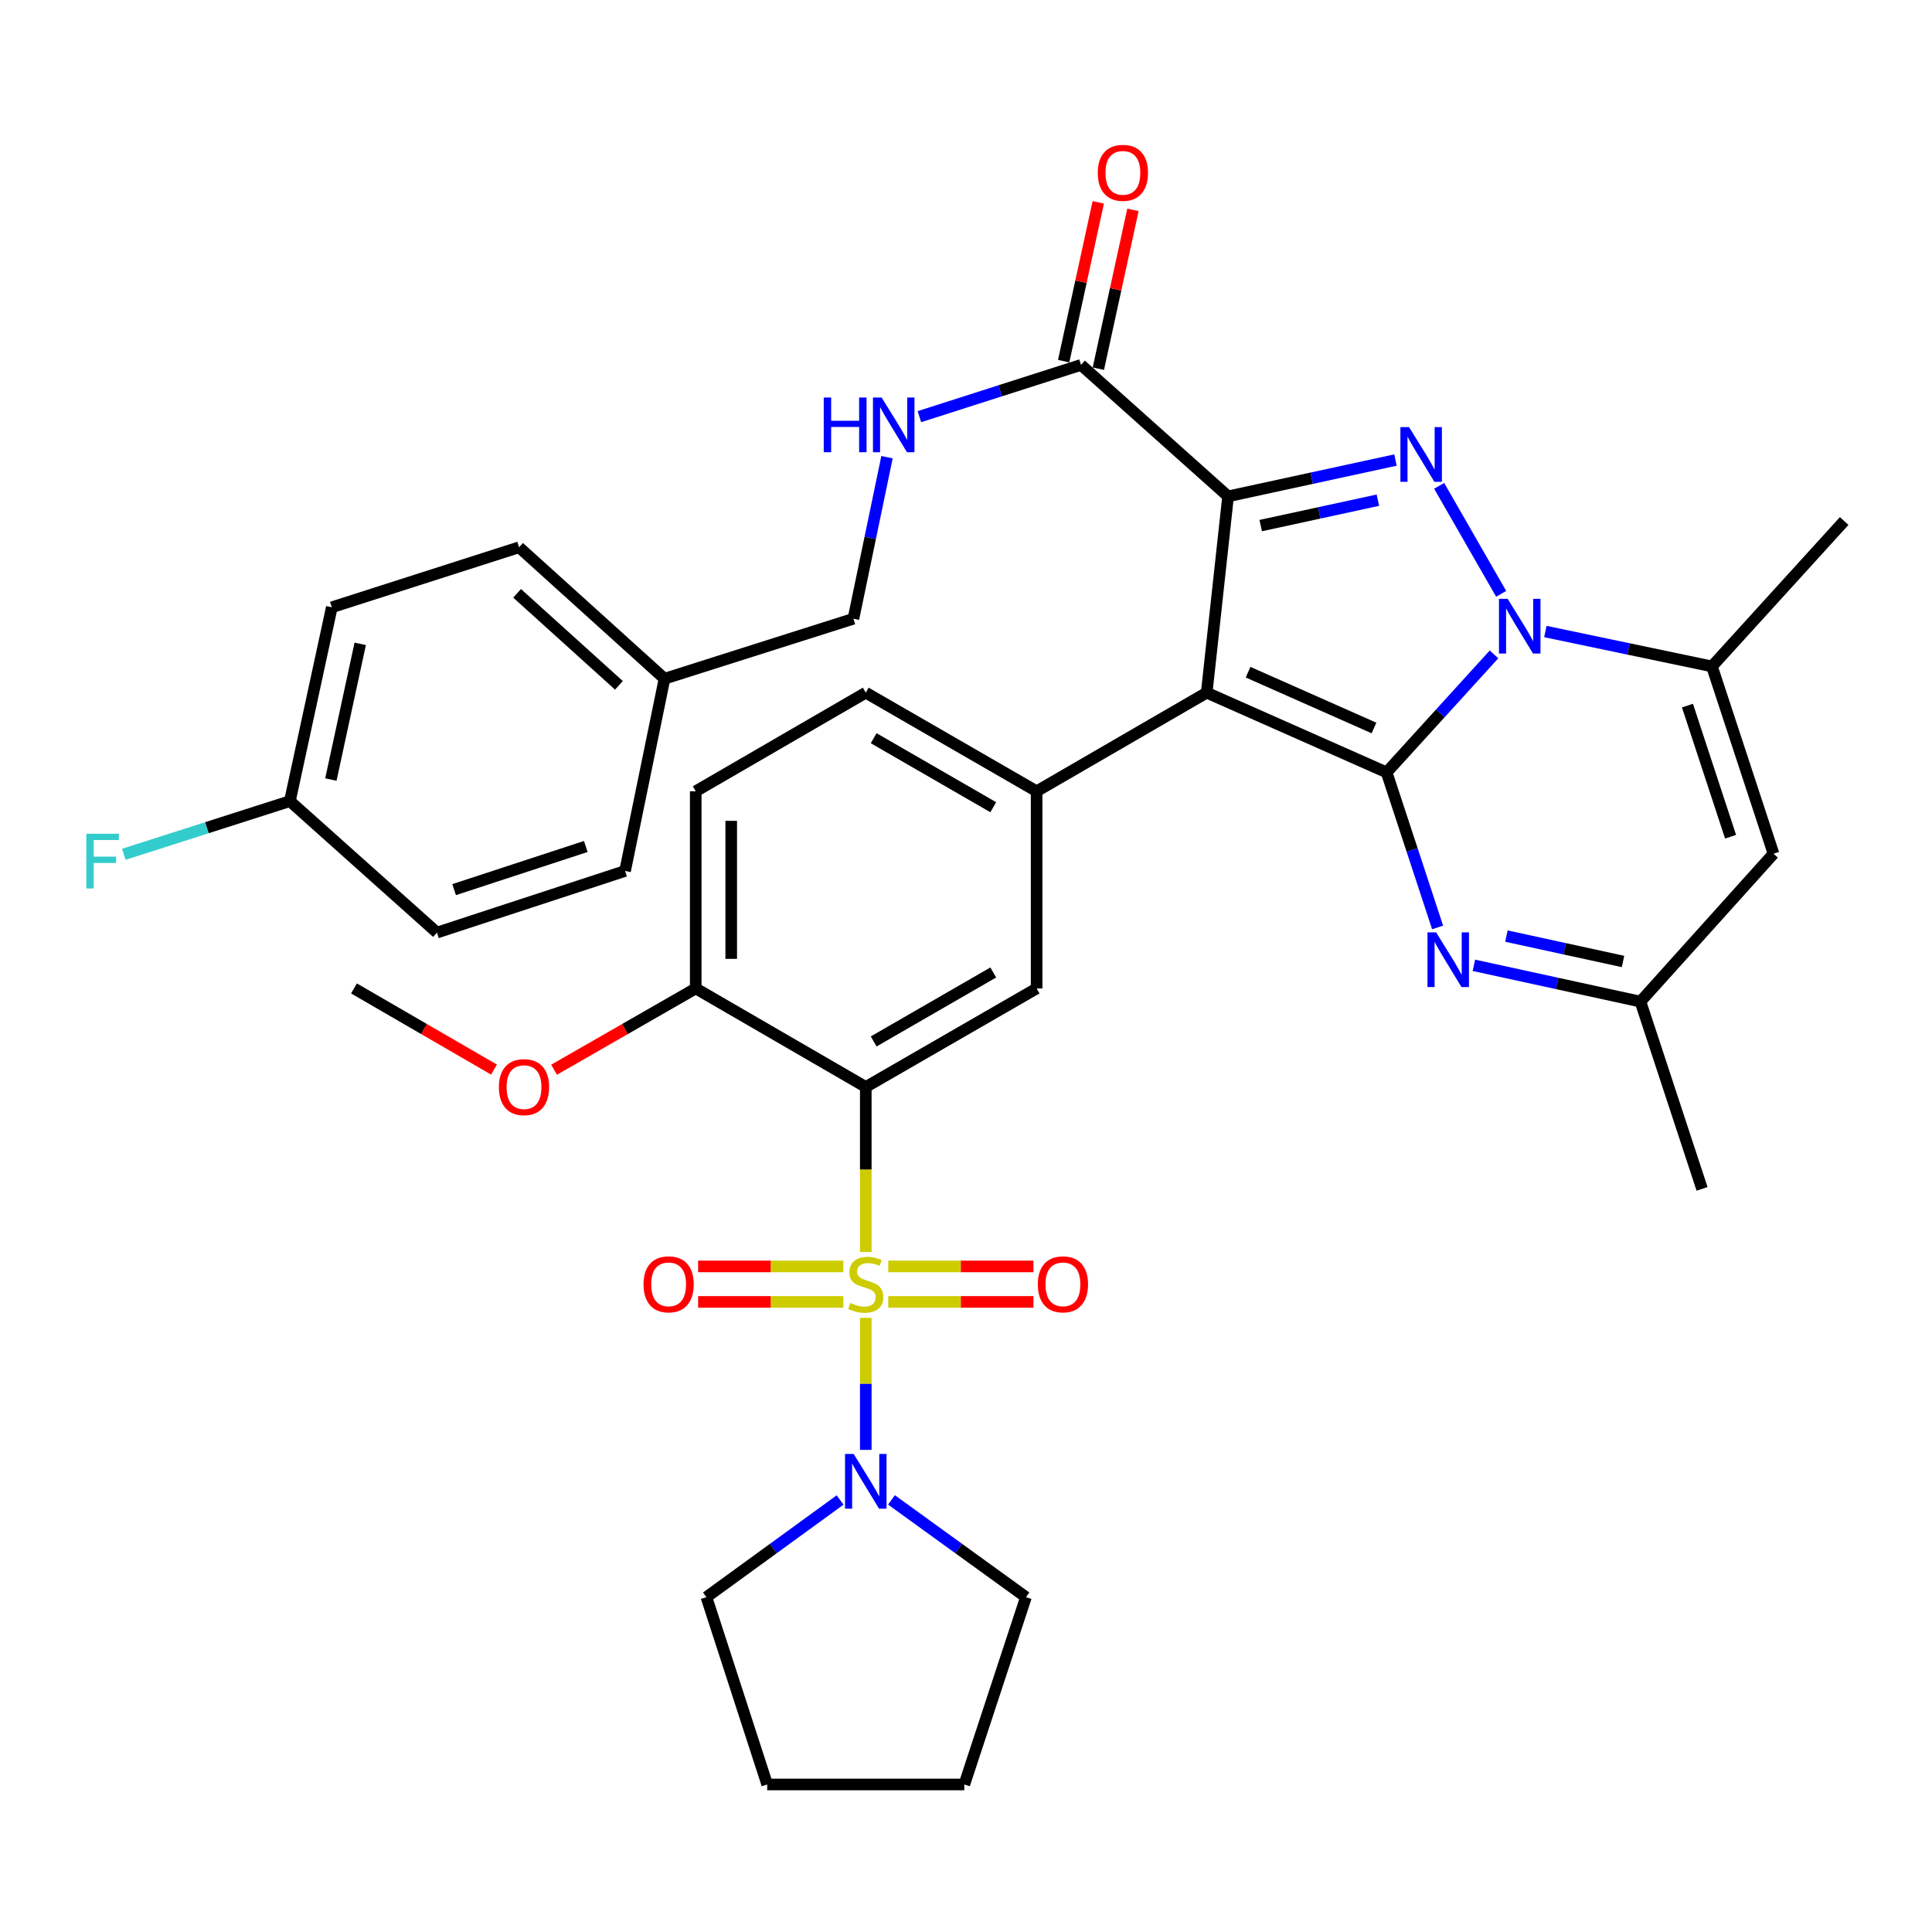 <?xml version='1.0' encoding='iso-8859-1'?>
<svg version='1.1' baseProfile='full'
              xmlns='http://www.w3.org/2000/svg'
                      xmlns:rdkit='http://www.rdkit.org/xml'
                      xmlns:xlink='http://www.w3.org/1999/xlink'
                  xml:space='preserve'
width='1000px' height='1000px' viewBox='0 0 1000 1000'>
<!-- END OF HEADER -->
<rect style='opacity:1.0;fill:#FFFFFF;stroke:none' width='1000' height='1000' x='0' y='0'> </rect>
<path class='bond-0' d='M 717.705,399.789 L 624.589,358.528' style='fill:none;fill-rule:evenodd;stroke:#000000;stroke-width:6px;stroke-linecap:butt;stroke-linejoin:miter;stroke-opacity:1' />
<path class='bond-0' d='M 711.18,376.805 L 645.999,347.922' style='fill:none;fill-rule:evenodd;stroke:#000000;stroke-width:6px;stroke-linecap:butt;stroke-linejoin:miter;stroke-opacity:1' />
<path class='bond-3' d='M 717.705,399.789 L 745.504,369.247' style='fill:none;fill-rule:evenodd;stroke:#000000;stroke-width:6px;stroke-linecap:butt;stroke-linejoin:miter;stroke-opacity:1' />
<path class='bond-3' d='M 745.504,369.247 L 773.304,338.705' style='fill:none;fill-rule:evenodd;stroke:#0000FF;stroke-width:6px;stroke-linecap:butt;stroke-linejoin:miter;stroke-opacity:1' />
<path class='bond-6' d='M 717.705,399.789 L 730.903,439.915' style='fill:none;fill-rule:evenodd;stroke:#000000;stroke-width:6px;stroke-linecap:butt;stroke-linejoin:miter;stroke-opacity:1' />
<path class='bond-6' d='M 730.903,439.915 L 744.101,480.04' style='fill:none;fill-rule:evenodd;stroke:#0000FF;stroke-width:6px;stroke-linecap:butt;stroke-linejoin:miter;stroke-opacity:1' />
<path class='bond-2' d='M 624.589,358.528 L 635.652,256.911' style='fill:none;fill-rule:evenodd;stroke:#000000;stroke-width:6px;stroke-linecap:butt;stroke-linejoin:miter;stroke-opacity:1' />
<path class='bond-8' d='M 624.589,358.528 L 536.556,409.566' style='fill:none;fill-rule:evenodd;stroke:#000000;stroke-width:6px;stroke-linecap:butt;stroke-linejoin:miter;stroke-opacity:1' />
<path class='bond-1' d='M 448.125,648.013 L 448.125,605.316' style='fill:none;fill-rule:evenodd;stroke:#CCCC00;stroke-width:6px;stroke-linecap:butt;stroke-linejoin:miter;stroke-opacity:1' />
<path class='bond-1' d='M 448.125,605.316 L 448.125,562.619' style='fill:none;fill-rule:evenodd;stroke:#000000;stroke-width:6px;stroke-linecap:butt;stroke-linejoin:miter;stroke-opacity:1' />
<path class='bond-9' d='M 448.125,682.116 L 448.125,716.285' style='fill:none;fill-rule:evenodd;stroke:#CCCC00;stroke-width:6px;stroke-linecap:butt;stroke-linejoin:miter;stroke-opacity:1' />
<path class='bond-9' d='M 448.125,716.285 L 448.125,750.455' style='fill:none;fill-rule:evenodd;stroke:#0000FF;stroke-width:6px;stroke-linecap:butt;stroke-linejoin:miter;stroke-opacity:1' />
<path class='bond-14' d='M 459.756,673.87 L 497.333,673.87' style='fill:none;fill-rule:evenodd;stroke:#CCCC00;stroke-width:6px;stroke-linecap:butt;stroke-linejoin:miter;stroke-opacity:1' />
<path class='bond-14' d='M 497.333,673.87 L 534.91,673.87' style='fill:none;fill-rule:evenodd;stroke:#FF0000;stroke-width:6px;stroke-linecap:butt;stroke-linejoin:miter;stroke-opacity:1' />
<path class='bond-14' d='M 459.756,655.5 L 497.333,655.5' style='fill:none;fill-rule:evenodd;stroke:#CCCC00;stroke-width:6px;stroke-linecap:butt;stroke-linejoin:miter;stroke-opacity:1' />
<path class='bond-14' d='M 497.333,655.5 L 534.91,655.5' style='fill:none;fill-rule:evenodd;stroke:#FF0000;stroke-width:6px;stroke-linecap:butt;stroke-linejoin:miter;stroke-opacity:1' />
<path class='bond-15' d='M 436.494,655.5 L 398.917,655.5' style='fill:none;fill-rule:evenodd;stroke:#CCCC00;stroke-width:6px;stroke-linecap:butt;stroke-linejoin:miter;stroke-opacity:1' />
<path class='bond-15' d='M 398.917,655.5 L 361.34,655.5' style='fill:none;fill-rule:evenodd;stroke:#FF0000;stroke-width:6px;stroke-linecap:butt;stroke-linejoin:miter;stroke-opacity:1' />
<path class='bond-15' d='M 436.494,673.87 L 398.917,673.87' style='fill:none;fill-rule:evenodd;stroke:#CCCC00;stroke-width:6px;stroke-linecap:butt;stroke-linejoin:miter;stroke-opacity:1' />
<path class='bond-15' d='M 398.917,673.87 L 361.34,673.87' style='fill:none;fill-rule:evenodd;stroke:#FF0000;stroke-width:6px;stroke-linecap:butt;stroke-linejoin:miter;stroke-opacity:1' />
<path class='bond-10' d='M 635.652,256.911 L 559.529,188.881' style='fill:none;fill-rule:evenodd;stroke:#000000;stroke-width:6px;stroke-linecap:butt;stroke-linejoin:miter;stroke-opacity:1' />
<path class='bond-37' d='M 635.652,256.911 L 678.97,247.515' style='fill:none;fill-rule:evenodd;stroke:#000000;stroke-width:6px;stroke-linecap:butt;stroke-linejoin:miter;stroke-opacity:1' />
<path class='bond-37' d='M 678.97,247.515 L 722.289,238.119' style='fill:none;fill-rule:evenodd;stroke:#0000FF;stroke-width:6px;stroke-linecap:butt;stroke-linejoin:miter;stroke-opacity:1' />
<path class='bond-37' d='M 652.542,272.045 L 682.865,265.467' style='fill:none;fill-rule:evenodd;stroke:#000000;stroke-width:6px;stroke-linecap:butt;stroke-linejoin:miter;stroke-opacity:1' />
<path class='bond-37' d='M 682.865,265.467 L 713.187,258.89' style='fill:none;fill-rule:evenodd;stroke:#0000FF;stroke-width:6px;stroke-linecap:butt;stroke-linejoin:miter;stroke-opacity:1' />
<path class='bond-4' d='M 777.002,307.373 L 744.909,251.474' style='fill:none;fill-rule:evenodd;stroke:#0000FF;stroke-width:6px;stroke-linecap:butt;stroke-linejoin:miter;stroke-opacity:1' />
<path class='bond-7' d='M 799.884,326.876 L 842.99,335.905' style='fill:none;fill-rule:evenodd;stroke:#0000FF;stroke-width:6px;stroke-linecap:butt;stroke-linejoin:miter;stroke-opacity:1' />
<path class='bond-7' d='M 842.99,335.905 L 886.097,344.934' style='fill:none;fill-rule:evenodd;stroke:#000000;stroke-width:6px;stroke-linecap:butt;stroke-linejoin:miter;stroke-opacity:1' />
<path class='bond-5' d='M 448.125,562.619 L 536.556,511.611' style='fill:none;fill-rule:evenodd;stroke:#000000;stroke-width:6px;stroke-linecap:butt;stroke-linejoin:miter;stroke-opacity:1' />
<path class='bond-5' d='M 452.211,539.055 L 514.113,503.35' style='fill:none;fill-rule:evenodd;stroke:#000000;stroke-width:6px;stroke-linecap:butt;stroke-linejoin:miter;stroke-opacity:1' />
<path class='bond-39' d='M 448.125,562.619 L 360.112,511.611' style='fill:none;fill-rule:evenodd;stroke:#000000;stroke-width:6px;stroke-linecap:butt;stroke-linejoin:miter;stroke-opacity:1' />
<path class='bond-13' d='M 762.883,499.647 L 805.987,509.038' style='fill:none;fill-rule:evenodd;stroke:#0000FF;stroke-width:6px;stroke-linecap:butt;stroke-linejoin:miter;stroke-opacity:1' />
<path class='bond-13' d='M 805.987,509.038 L 849.091,518.429' style='fill:none;fill-rule:evenodd;stroke:#000000;stroke-width:6px;stroke-linecap:butt;stroke-linejoin:miter;stroke-opacity:1' />
<path class='bond-13' d='M 779.725,484.515 L 809.898,491.089' style='fill:none;fill-rule:evenodd;stroke:#0000FF;stroke-width:6px;stroke-linecap:butt;stroke-linejoin:miter;stroke-opacity:1' />
<path class='bond-13' d='M 809.898,491.089 L 840.071,497.662' style='fill:none;fill-rule:evenodd;stroke:#000000;stroke-width:6px;stroke-linecap:butt;stroke-linejoin:miter;stroke-opacity:1' />
<path class='bond-24' d='M 886.097,344.934 L 954.545,269.678' style='fill:none;fill-rule:evenodd;stroke:#000000;stroke-width:6px;stroke-linecap:butt;stroke-linejoin:miter;stroke-opacity:1' />
<path class='bond-38' d='M 886.097,344.934 L 917.969,441.887' style='fill:none;fill-rule:evenodd;stroke:#000000;stroke-width:6px;stroke-linecap:butt;stroke-linejoin:miter;stroke-opacity:1' />
<path class='bond-38' d='M 873.426,365.214 L 895.737,433.081' style='fill:none;fill-rule:evenodd;stroke:#000000;stroke-width:6px;stroke-linecap:butt;stroke-linejoin:miter;stroke-opacity:1' />
<path class='bond-11' d='M 536.556,409.566 L 536.556,511.611' style='fill:none;fill-rule:evenodd;stroke:#000000;stroke-width:6px;stroke-linecap:butt;stroke-linejoin:miter;stroke-opacity:1' />
<path class='bond-18' d='M 536.556,409.566 L 448.125,358.528' style='fill:none;fill-rule:evenodd;stroke:#000000;stroke-width:6px;stroke-linecap:butt;stroke-linejoin:miter;stroke-opacity:1' />
<path class='bond-18' d='M 514.109,417.821 L 452.207,382.094' style='fill:none;fill-rule:evenodd;stroke:#000000;stroke-width:6px;stroke-linecap:butt;stroke-linejoin:miter;stroke-opacity:1' />
<path class='bond-29' d='M 434.836,776.39 L 400.24,801.539' style='fill:none;fill-rule:evenodd;stroke:#0000FF;stroke-width:6px;stroke-linecap:butt;stroke-linejoin:miter;stroke-opacity:1' />
<path class='bond-29' d='M 400.24,801.539 L 365.644,826.688' style='fill:none;fill-rule:evenodd;stroke:#000000;stroke-width:6px;stroke-linecap:butt;stroke-linejoin:miter;stroke-opacity:1' />
<path class='bond-30' d='M 461.423,776.347 L 496.229,801.517' style='fill:none;fill-rule:evenodd;stroke:#0000FF;stroke-width:6px;stroke-linecap:butt;stroke-linejoin:miter;stroke-opacity:1' />
<path class='bond-30' d='M 496.229,801.517 L 531.035,826.688' style='fill:none;fill-rule:evenodd;stroke:#000000;stroke-width:6px;stroke-linecap:butt;stroke-linejoin:miter;stroke-opacity:1' />
<path class='bond-17' d='M 559.529,188.881 L 517.7,202.272' style='fill:none;fill-rule:evenodd;stroke:#000000;stroke-width:6px;stroke-linecap:butt;stroke-linejoin:miter;stroke-opacity:1' />
<path class='bond-17' d='M 517.7,202.272 L 475.871,215.663' style='fill:none;fill-rule:evenodd;stroke:#0000FF;stroke-width:6px;stroke-linecap:butt;stroke-linejoin:miter;stroke-opacity:1' />
<path class='bond-19' d='M 568.503,190.836 L 577.457,149.737' style='fill:none;fill-rule:evenodd;stroke:#000000;stroke-width:6px;stroke-linecap:butt;stroke-linejoin:miter;stroke-opacity:1' />
<path class='bond-19' d='M 577.457,149.737 L 586.41,108.638' style='fill:none;fill-rule:evenodd;stroke:#FF0000;stroke-width:6px;stroke-linecap:butt;stroke-linejoin:miter;stroke-opacity:1' />
<path class='bond-19' d='M 550.554,186.926 L 559.508,145.827' style='fill:none;fill-rule:evenodd;stroke:#000000;stroke-width:6px;stroke-linecap:butt;stroke-linejoin:miter;stroke-opacity:1' />
<path class='bond-19' d='M 559.508,145.827 L 568.461,104.728' style='fill:none;fill-rule:evenodd;stroke:#FF0000;stroke-width:6px;stroke-linecap:butt;stroke-linejoin:miter;stroke-opacity:1' />
<path class='bond-12' d='M 917.969,441.887 L 849.091,518.429' style='fill:none;fill-rule:evenodd;stroke:#000000;stroke-width:6px;stroke-linecap:butt;stroke-linejoin:miter;stroke-opacity:1' />
<path class='bond-33' d='M 849.091,518.429 L 880.984,615.361' style='fill:none;fill-rule:evenodd;stroke:#000000;stroke-width:6px;stroke-linecap:butt;stroke-linejoin:miter;stroke-opacity:1' />
<path class='bond-16' d='M 360.112,511.611 L 360.112,409.566' style='fill:none;fill-rule:evenodd;stroke:#000000;stroke-width:6px;stroke-linecap:butt;stroke-linejoin:miter;stroke-opacity:1' />
<path class='bond-16' d='M 378.482,496.305 L 378.482,424.873' style='fill:none;fill-rule:evenodd;stroke:#000000;stroke-width:6px;stroke-linecap:butt;stroke-linejoin:miter;stroke-opacity:1' />
<path class='bond-26' d='M 360.112,511.611 L 323.448,532.65' style='fill:none;fill-rule:evenodd;stroke:#000000;stroke-width:6px;stroke-linecap:butt;stroke-linejoin:miter;stroke-opacity:1' />
<path class='bond-26' d='M 323.448,532.65 L 286.784,553.689' style='fill:none;fill-rule:evenodd;stroke:#FF0000;stroke-width:6px;stroke-linecap:butt;stroke-linejoin:miter;stroke-opacity:1' />
<path class='bond-21' d='M 459.112,236.638 L 450.424,278.448' style='fill:none;fill-rule:evenodd;stroke:#0000FF;stroke-width:6px;stroke-linecap:butt;stroke-linejoin:miter;stroke-opacity:1' />
<path class='bond-21' d='M 450.424,278.448 L 441.736,320.257' style='fill:none;fill-rule:evenodd;stroke:#000000;stroke-width:6px;stroke-linecap:butt;stroke-linejoin:miter;stroke-opacity:1' />
<path class='bond-20' d='M 448.125,358.528 L 360.112,409.566' style='fill:none;fill-rule:evenodd;stroke:#000000;stroke-width:6px;stroke-linecap:butt;stroke-linejoin:miter;stroke-opacity:1' />
<path class='bond-23' d='M 441.736,320.257 L 343.957,351.302' style='fill:none;fill-rule:evenodd;stroke:#000000;stroke-width:6px;stroke-linecap:butt;stroke-linejoin:miter;stroke-opacity:1' />
<path class='bond-22' d='M 150.051,414.659 L 171.748,314.328' style='fill:none;fill-rule:evenodd;stroke:#000000;stroke-width:6px;stroke-linecap:butt;stroke-linejoin:miter;stroke-opacity:1' />
<path class='bond-22' d='M 171.261,403.492 L 186.449,333.26' style='fill:none;fill-rule:evenodd;stroke:#000000;stroke-width:6px;stroke-linecap:butt;stroke-linejoin:miter;stroke-opacity:1' />
<path class='bond-25' d='M 150.051,414.659 L 107.062,428.426' style='fill:none;fill-rule:evenodd;stroke:#000000;stroke-width:6px;stroke-linecap:butt;stroke-linejoin:miter;stroke-opacity:1' />
<path class='bond-25' d='M 107.062,428.426 L 64.073,442.192' style='fill:none;fill-rule:evenodd;stroke:#33CCCC;stroke-width:6px;stroke-linecap:butt;stroke-linejoin:miter;stroke-opacity:1' />
<path class='bond-41' d='M 150.051,414.659 L 226.164,482.709' style='fill:none;fill-rule:evenodd;stroke:#000000;stroke-width:6px;stroke-linecap:butt;stroke-linejoin:miter;stroke-opacity:1' />
<path class='bond-31' d='M 343.957,351.302 L 323.536,450.807' style='fill:none;fill-rule:evenodd;stroke:#000000;stroke-width:6px;stroke-linecap:butt;stroke-linejoin:miter;stroke-opacity:1' />
<path class='bond-32' d='M 343.957,351.302 L 268.681,283.272' style='fill:none;fill-rule:evenodd;stroke:#000000;stroke-width:6px;stroke-linecap:butt;stroke-linejoin:miter;stroke-opacity:1' />
<path class='bond-32' d='M 320.348,354.727 L 267.655,307.106' style='fill:none;fill-rule:evenodd;stroke:#000000;stroke-width:6px;stroke-linecap:butt;stroke-linejoin:miter;stroke-opacity:1' />
<path class='bond-34' d='M 255.679,553.61 L 219.449,532.611' style='fill:none;fill-rule:evenodd;stroke:#FF0000;stroke-width:6px;stroke-linecap:butt;stroke-linejoin:miter;stroke-opacity:1' />
<path class='bond-34' d='M 219.449,532.611 L 183.219,511.611' style='fill:none;fill-rule:evenodd;stroke:#000000;stroke-width:6px;stroke-linecap:butt;stroke-linejoin:miter;stroke-opacity:1' />
<path class='bond-27' d='M 226.164,482.709 L 323.536,450.807' style='fill:none;fill-rule:evenodd;stroke:#000000;stroke-width:6px;stroke-linecap:butt;stroke-linejoin:miter;stroke-opacity:1' />
<path class='bond-27' d='M 235.05,460.467 L 303.21,438.135' style='fill:none;fill-rule:evenodd;stroke:#000000;stroke-width:6px;stroke-linecap:butt;stroke-linejoin:miter;stroke-opacity:1' />
<path class='bond-28' d='M 171.748,314.328 L 268.681,283.272' style='fill:none;fill-rule:evenodd;stroke:#000000;stroke-width:6px;stroke-linecap:butt;stroke-linejoin:miter;stroke-opacity:1' />
<path class='bond-35' d='M 365.644,826.688 L 397.107,923.641' style='fill:none;fill-rule:evenodd;stroke:#000000;stroke-width:6px;stroke-linecap:butt;stroke-linejoin:miter;stroke-opacity:1' />
<path class='bond-36' d='M 531.035,826.688 L 499.132,923.641' style='fill:none;fill-rule:evenodd;stroke:#000000;stroke-width:6px;stroke-linecap:butt;stroke-linejoin:miter;stroke-opacity:1' />
<path class='bond-40' d='M 397.107,923.641 L 499.132,923.641' style='fill:none;fill-rule:evenodd;stroke:#000000;stroke-width:6px;stroke-linecap:butt;stroke-linejoin:miter;stroke-opacity:1' />
<path  class='atom-2' d='M 440.125 674.405
Q 440.445 674.525, 441.765 675.085
Q 443.085 675.645, 444.525 676.005
Q 446.005 676.325, 447.445 676.325
Q 450.125 676.325, 451.685 675.045
Q 453.245 673.725, 453.245 671.445
Q 453.245 669.885, 452.445 668.925
Q 451.685 667.965, 450.485 667.445
Q 449.285 666.925, 447.285 666.325
Q 444.765 665.565, 443.245 664.845
Q 441.765 664.125, 440.685 662.605
Q 439.645 661.085, 439.645 658.525
Q 439.645 654.965, 442.045 652.765
Q 444.485 650.565, 449.285 650.565
Q 452.565 650.565, 456.285 652.125
L 455.365 655.205
Q 451.965 653.805, 449.405 653.805
Q 446.645 653.805, 445.125 654.965
Q 443.605 656.085, 443.645 658.045
Q 443.645 659.565, 444.405 660.485
Q 445.205 661.405, 446.325 661.925
Q 447.485 662.445, 449.405 663.045
Q 451.965 663.845, 453.485 664.645
Q 455.005 665.445, 456.085 667.085
Q 457.205 668.685, 457.205 671.445
Q 457.205 675.365, 454.565 677.485
Q 451.965 679.565, 447.605 679.565
Q 445.085 679.565, 443.165 679.005
Q 441.285 678.485, 439.045 677.565
L 440.125 674.405
' fill='#CCCC00'/>
<path  class='atom-4' d='M 780.343 309.934
L 789.623 324.934
Q 790.543 326.414, 792.023 329.094
Q 793.503 331.774, 793.583 331.934
L 793.583 309.934
L 797.343 309.934
L 797.343 338.254
L 793.463 338.254
L 783.503 321.854
Q 782.343 319.934, 781.103 317.734
Q 779.903 315.534, 779.543 314.854
L 779.543 338.254
L 775.863 338.254
L 775.863 309.934
L 780.343 309.934
' fill='#0000FF'/>
<path  class='atom-5' d='M 729.325 221.075
L 738.605 236.075
Q 739.525 237.555, 741.005 240.235
Q 742.485 242.915, 742.565 243.075
L 742.565 221.075
L 746.325 221.075
L 746.325 249.395
L 742.445 249.395
L 732.485 232.995
Q 731.325 231.075, 730.085 228.875
Q 728.885 226.675, 728.525 225.995
L 728.525 249.395
L 724.845 249.395
L 724.845 221.075
L 729.325 221.075
' fill='#0000FF'/>
<path  class='atom-7' d='M 743.337 482.592
L 752.617 497.592
Q 753.537 499.072, 755.017 501.752
Q 756.497 504.432, 756.577 504.592
L 756.577 482.592
L 760.337 482.592
L 760.337 510.912
L 756.457 510.912
L 746.497 494.512
Q 745.337 492.592, 744.097 490.392
Q 742.897 488.192, 742.537 487.512
L 742.537 510.912
L 738.857 510.912
L 738.857 482.592
L 743.337 482.592
' fill='#0000FF'/>
<path  class='atom-10' d='M 441.865 752.57
L 451.145 767.57
Q 452.065 769.05, 453.545 771.73
Q 455.025 774.41, 455.105 774.57
L 455.105 752.57
L 458.865 752.57
L 458.865 780.89
L 454.985 780.89
L 445.025 764.49
Q 443.865 762.57, 442.625 760.37
Q 441.425 758.17, 441.065 757.49
L 441.065 780.89
L 437.385 780.89
L 437.385 752.57
L 441.865 752.57
' fill='#0000FF'/>
<path  class='atom-15' d='M 537.17 664.765
Q 537.17 657.965, 540.53 654.165
Q 543.89 650.365, 550.17 650.365
Q 556.45 650.365, 559.81 654.165
Q 563.17 657.965, 563.17 664.765
Q 563.17 671.645, 559.77 675.565
Q 556.37 679.445, 550.17 679.445
Q 543.93 679.445, 540.53 675.565
Q 537.17 671.685, 537.17 664.765
M 550.17 676.245
Q 554.49 676.245, 556.81 673.365
Q 559.17 670.445, 559.17 664.765
Q 559.17 659.205, 556.81 656.405
Q 554.49 653.565, 550.17 653.565
Q 545.85 653.565, 543.49 656.365
Q 541.17 659.165, 541.17 664.765
Q 541.17 670.485, 543.49 673.365
Q 545.85 676.245, 550.17 676.245
' fill='#FF0000'/>
<path  class='atom-16' d='M 333.08 664.765
Q 333.08 657.965, 336.44 654.165
Q 339.8 650.365, 346.08 650.365
Q 352.36 650.365, 355.72 654.165
Q 359.08 657.965, 359.08 664.765
Q 359.08 671.645, 355.68 675.565
Q 352.28 679.445, 346.08 679.445
Q 339.84 679.445, 336.44 675.565
Q 333.08 671.685, 333.08 664.765
M 346.08 676.245
Q 350.4 676.245, 352.72 673.365
Q 355.08 670.445, 355.08 664.765
Q 355.08 659.205, 352.72 656.405
Q 350.4 653.565, 346.08 653.565
Q 341.76 653.565, 339.4 656.365
Q 337.08 659.165, 337.08 664.765
Q 337.08 670.485, 339.4 673.365
Q 341.76 676.245, 346.08 676.245
' fill='#FF0000'/>
<path  class='atom-18' d='M 426.366 205.756
L 430.206 205.756
L 430.206 217.796
L 444.686 217.796
L 444.686 205.756
L 448.526 205.756
L 448.526 234.076
L 444.686 234.076
L 444.686 220.996
L 430.206 220.996
L 430.206 234.076
L 426.366 234.076
L 426.366 205.756
' fill='#0000FF'/>
<path  class='atom-18' d='M 456.326 205.756
L 465.606 220.756
Q 466.526 222.236, 468.006 224.916
Q 469.486 227.596, 469.566 227.756
L 469.566 205.756
L 473.326 205.756
L 473.326 234.076
L 469.446 234.076
L 459.486 217.676
Q 458.326 215.756, 457.086 213.556
Q 455.886 211.356, 455.526 210.676
L 455.526 234.076
L 451.846 234.076
L 451.846 205.756
L 456.326 205.756
' fill='#0000FF'/>
<path  class='atom-20' d='M 568.206 89.457
Q 568.206 82.657, 571.566 78.857
Q 574.926 75.057, 581.206 75.057
Q 587.486 75.057, 590.846 78.857
Q 594.206 82.657, 594.206 89.457
Q 594.206 96.337, 590.806 100.257
Q 587.406 104.137, 581.206 104.137
Q 574.966 104.137, 571.566 100.257
Q 568.206 96.377, 568.206 89.457
M 581.206 100.937
Q 585.526 100.937, 587.846 98.057
Q 590.206 95.137, 590.206 89.457
Q 590.206 83.897, 587.846 81.097
Q 585.526 78.257, 581.206 78.257
Q 576.886 78.257, 574.526 81.057
Q 572.206 83.857, 572.206 89.457
Q 572.206 95.177, 574.526 98.057
Q 576.886 100.937, 581.206 100.937
' fill='#FF0000'/>
<path  class='atom-26' d='M 44.689 431.544
L 61.529 431.544
L 61.529 434.784
L 48.489 434.784
L 48.489 443.384
L 60.089 443.384
L 60.089 446.664
L 48.489 446.664
L 48.489 459.864
L 44.689 459.864
L 44.689 431.544
' fill='#33CCCC'/>
<path  class='atom-27' d='M 258.222 562.699
Q 258.222 555.899, 261.582 552.099
Q 264.942 548.299, 271.222 548.299
Q 277.502 548.299, 280.862 552.099
Q 284.222 555.899, 284.222 562.699
Q 284.222 569.579, 280.822 573.499
Q 277.422 577.379, 271.222 577.379
Q 264.982 577.379, 261.582 573.499
Q 258.222 569.619, 258.222 562.699
M 271.222 574.179
Q 275.542 574.179, 277.862 571.299
Q 280.222 568.379, 280.222 562.699
Q 280.222 557.139, 277.862 554.339
Q 275.542 551.499, 271.222 551.499
Q 266.902 551.499, 264.542 554.299
Q 262.222 557.099, 262.222 562.699
Q 262.222 568.419, 264.542 571.299
Q 266.902 574.179, 271.222 574.179
' fill='#FF0000'/>
</svg>
